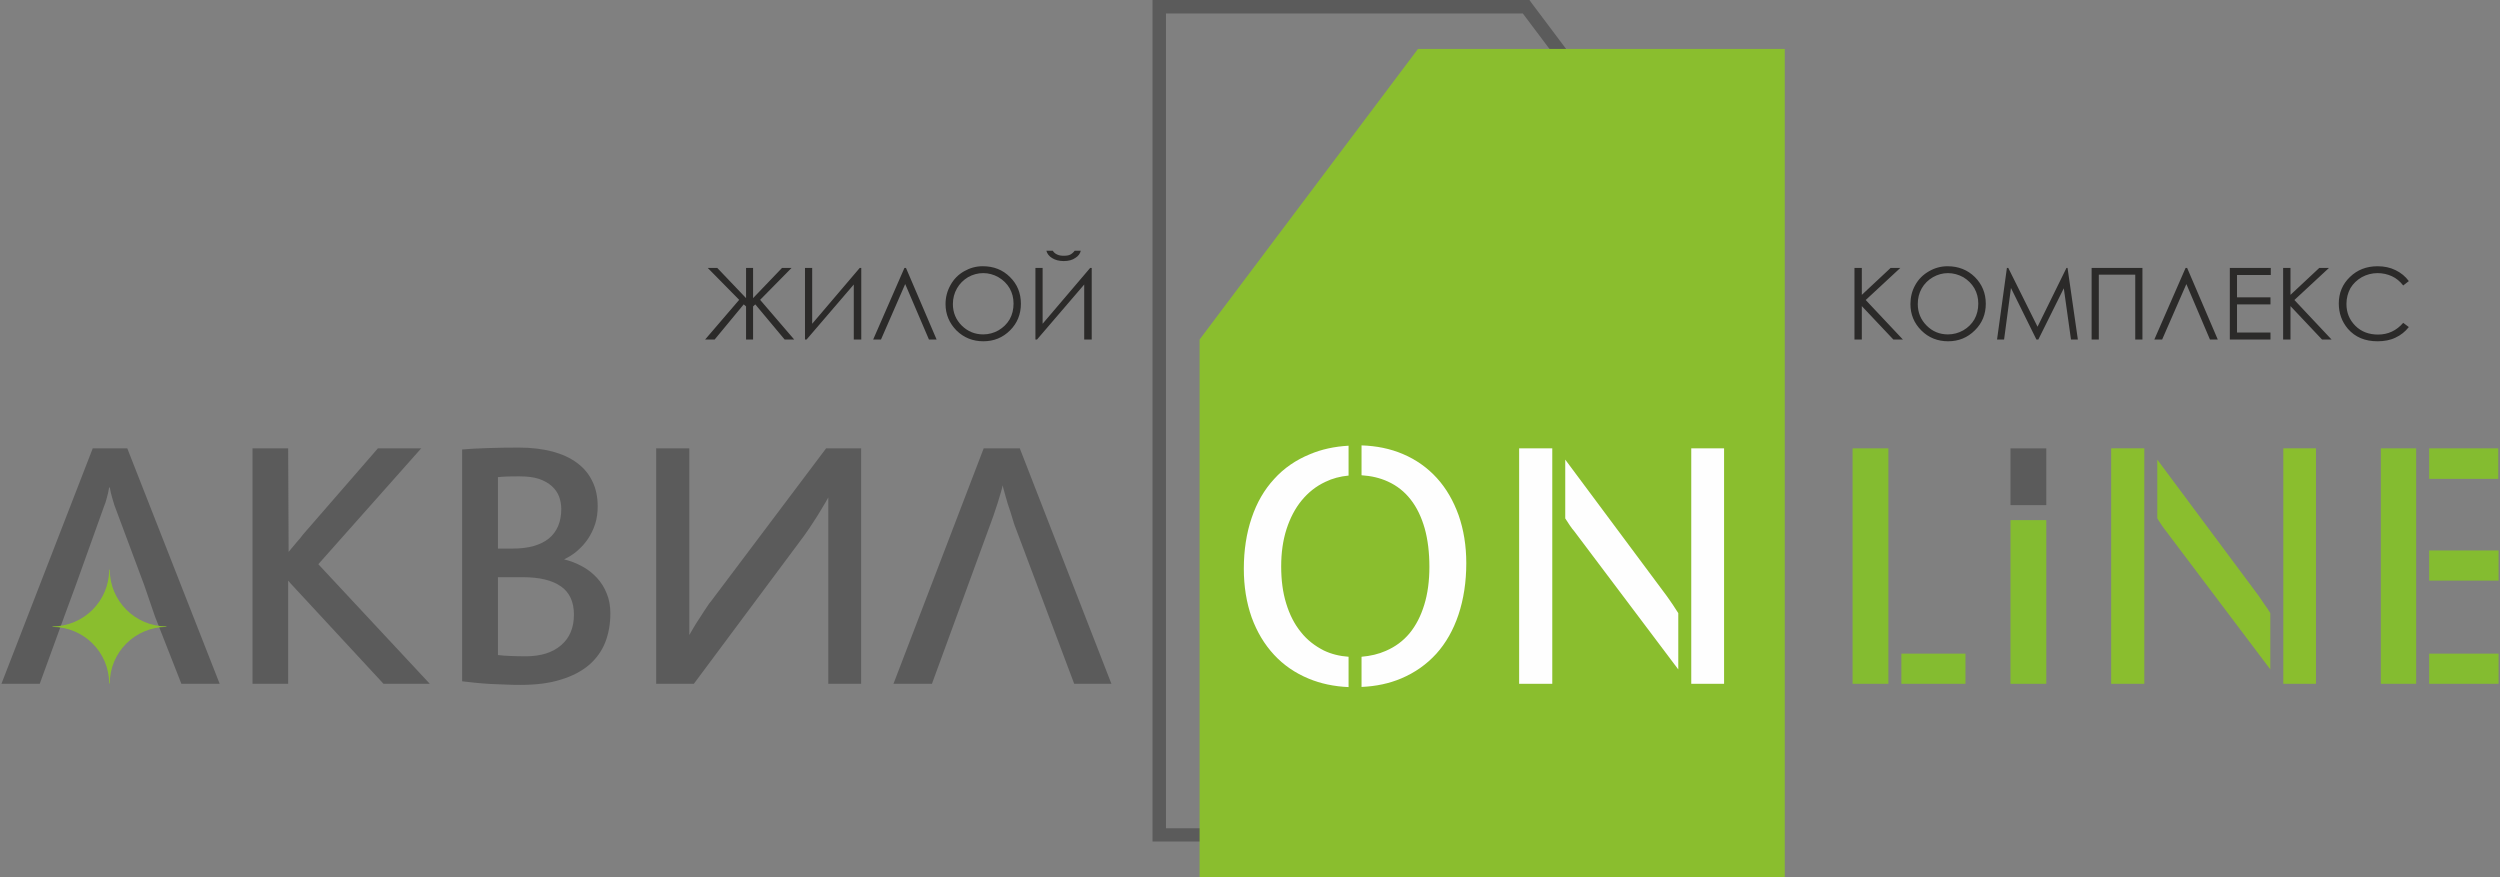 <svg width="285" height="100" viewBox="0 0 285 100" fill="none" xmlns="http://www.w3.org/2000/svg">
<rect x="0" y="0" width="285" height="100" fill="#808080" stroke="none"/>
<g clip-path="url(#clip0_1289_28)">
<path d="M233.277 77.955H229.196V59.295H233.277V77.955Z" fill="#84BC30"/>
<path d="M233.277 51.113H229.196V57.583H233.277V51.113Z" fill="#5B5B5B"/>
<path d="M85.852 34.931V38.709H85.05V34.931L84.783 34.699L81.468 38.709H80.381L84.266 34.182L80.684 30.546H81.771L85.05 33.986V30.546H85.852V33.986L89.149 30.546H90.237L86.654 34.182L90.54 38.709H89.452L86.102 34.699L85.852 34.931ZM98.185 38.709H97.33V32.435L91.947 38.709H91.769V30.546H92.589V36.909L98.007 30.546H98.185V38.709ZM106.775 38.709H105.902L103.193 32.382L100.431 38.709H99.54L103.104 30.546H103.282L106.775 38.709ZM112.033 30.35C113.281 30.35 114.314 30.76 115.134 31.58C115.972 32.4 116.382 33.416 116.382 34.628C116.382 35.822 115.972 36.838 115.152 37.657C114.314 38.495 113.298 38.905 112.104 38.905C110.892 38.905 109.876 38.495 109.039 37.675C108.219 36.838 107.791 35.84 107.791 34.663C107.791 33.879 107.987 33.148 108.362 32.489C108.736 31.812 109.253 31.295 109.912 30.921C110.572 30.546 111.267 30.35 112.033 30.35ZM112.086 31.134C111.48 31.134 110.892 31.295 110.358 31.598C109.823 31.919 109.395 32.346 109.092 32.881C108.789 33.416 108.629 34.004 108.629 34.663C108.629 35.626 108.968 36.446 109.645 37.123C110.322 37.782 111.124 38.121 112.086 38.121C112.71 38.121 113.298 37.96 113.833 37.657C114.368 37.337 114.795 36.927 115.098 36.41C115.401 35.875 115.544 35.269 115.544 34.61C115.544 33.968 115.401 33.398 115.098 32.863C114.795 32.346 114.368 31.919 113.815 31.598C113.281 31.295 112.692 31.134 112.086 31.134ZM124.455 38.709H123.6V32.435L118.217 38.709H118.039V30.546H118.859V36.909L124.277 30.546H124.455V38.709ZM119.287 28.586H120.017C120.142 28.782 120.302 28.925 120.516 29.014C120.73 29.121 120.98 29.156 121.265 29.156C121.568 29.156 121.817 29.121 121.996 29.032C122.174 28.942 122.352 28.8 122.512 28.586H123.207C123.136 28.907 122.94 29.192 122.584 29.406C122.263 29.637 121.817 29.762 121.265 29.762C120.73 29.762 120.285 29.637 119.946 29.424C119.59 29.21 119.376 28.925 119.287 28.586Z" fill="#2B2A29"/>
<path d="M211.409 30.548H212.247V33.613L215.526 30.548H216.631L212.692 34.201L216.934 38.71H215.847L212.247 34.896V38.71H211.409V30.548ZM222.013 30.352C223.261 30.352 224.295 30.762 225.132 31.581C225.952 32.401 226.38 33.417 226.38 34.629C226.38 35.823 225.97 36.839 225.132 37.659C224.295 38.496 223.279 38.906 222.085 38.906C220.891 38.906 219.857 38.496 219.037 37.676C218.199 36.839 217.79 35.841 217.79 34.664C217.79 33.88 217.968 33.15 218.342 32.49C218.716 31.813 219.251 31.296 219.91 30.922C220.552 30.548 221.265 30.352 222.013 30.352ZM222.067 31.136C221.461 31.136 220.891 31.296 220.356 31.599C219.803 31.92 219.376 32.348 219.073 32.882C218.77 33.417 218.627 34.005 218.627 34.664C218.627 35.627 218.966 36.447 219.643 37.124C220.302 37.783 221.104 38.122 222.067 38.122C222.691 38.122 223.279 37.962 223.813 37.659C224.366 37.338 224.776 36.928 225.079 36.411C225.382 35.876 225.524 35.27 225.524 34.611C225.524 33.969 225.382 33.399 225.079 32.864C224.776 32.348 224.348 31.92 223.813 31.599C223.261 31.296 222.673 31.136 222.067 31.136ZM227.663 38.71L228.786 30.548H228.946L232.279 37.249L235.576 30.548H235.701L236.877 38.71H236.093L235.273 32.864L232.368 38.71H232.154L229.249 32.829L228.465 38.71H227.663ZM238.445 30.548H244.238V38.71H243.418V31.314H239.265V38.71H238.445V30.548ZM252.828 38.71H251.937L249.246 32.383L246.483 38.71H245.592L249.156 30.548H249.335L252.828 38.71ZM254.2 30.548H258.87V31.35H255.02V33.898H258.834V34.7H255.02V37.908H258.834V38.71H254.2V30.548ZM260.277 30.548H261.115V33.613L264.394 30.548H265.499L261.561 34.201L265.802 38.71H264.715L261.115 34.896V38.71H260.277V30.548ZM274.606 32.045L273.965 32.544C273.608 32.08 273.181 31.724 272.682 31.492C272.183 31.261 271.63 31.136 271.042 31.136C270.4 31.136 269.794 31.296 269.242 31.599C268.69 31.92 268.244 32.348 267.941 32.864C267.656 33.399 267.495 33.987 267.495 34.647C267.495 35.645 267.834 36.465 268.511 37.142C269.189 37.819 270.062 38.14 271.096 38.14C272.236 38.14 273.199 37.694 273.965 36.803L274.606 37.284C274.197 37.801 273.698 38.211 273.074 38.496C272.486 38.781 271.791 38.906 271.042 38.906C269.616 38.906 268.493 38.443 267.656 37.48C266.979 36.678 266.622 35.716 266.622 34.593C266.622 33.399 267.05 32.383 267.888 31.581C268.725 30.762 269.777 30.352 271.042 30.352C271.791 30.352 272.486 30.494 273.092 30.797C273.715 31.1 274.214 31.51 274.606 32.045Z" fill="#2B2A29"/>
<path d="M132.155 94.422H198.863V95.937H132.155L131.388 95.17L132.155 94.422ZM132.155 95.937H131.388V95.17L132.155 95.937ZM132.921 0.766V95.17H131.388V0.766L132.155 0L132.921 0.766ZM131.388 0.766V0H132.155L131.388 0.766ZM173.965 1.533H132.155V0H173.965L174.571 0.303L173.965 1.533ZM173.965 0H174.357L174.571 0.303L173.965 0ZM198.257 34.343L173.359 1.212L174.571 0.303L199.469 33.434L199.629 33.898L198.257 34.343ZM199.469 33.434L199.629 33.63V33.898L199.469 33.434ZM198.096 95.17V33.898H199.629V95.17L198.863 95.937L198.096 95.17ZM199.629 95.17V95.937H198.863L199.629 95.17Z" fill="#5B5B5B"/>
<path d="M126.701 77.953L116.257 51.113H112.14L101.856 77.953H106.241L112.888 59.793C112.977 59.561 113.102 59.222 113.263 58.759C113.405 58.313 113.566 57.85 113.726 57.369C113.869 56.888 114.011 56.46 114.118 56.068C114.225 55.694 114.296 55.426 114.296 55.319C114.314 55.391 114.35 55.533 114.403 55.747C114.457 55.961 114.528 56.21 114.617 56.513C114.706 56.798 114.795 57.102 114.884 57.44C114.991 57.779 115.098 58.1 115.205 58.403C115.294 58.706 115.383 58.973 115.455 59.222C115.526 59.472 115.597 59.65 115.633 59.793L122.459 77.953H126.701Z" fill="#5B5B5B"/>
<path d="M98.168 51.113H94.175L81.058 68.543C80.951 68.65 80.791 68.864 80.577 69.203C80.345 69.559 80.096 69.916 79.846 70.326C79.579 70.718 79.33 71.11 79.098 71.502C78.866 71.894 78.706 72.179 78.581 72.393V51.113H74.803V77.953H79.098L91.627 61.129C91.841 60.844 92.072 60.488 92.358 60.078C92.625 59.686 92.892 59.258 93.159 58.848C93.427 58.42 93.676 58.01 93.89 57.636C94.122 57.262 94.3 56.941 94.425 56.709V77.953H98.168V51.113Z" fill="#5B5B5B"/>
<path d="M69.581 69.935C69.581 71.129 69.385 72.234 68.993 73.232C68.601 74.23 67.977 75.085 67.157 75.798C66.32 76.511 65.25 77.081 63.949 77.473C62.666 77.883 61.115 78.079 59.315 78.079C58.87 78.079 58.335 78.079 57.729 78.044C57.141 78.026 56.535 78.008 55.911 77.972C55.288 77.937 54.7 77.883 54.129 77.83C53.577 77.776 53.096 77.723 52.685 77.669V51.239C53.505 51.168 54.486 51.114 55.626 51.079C56.785 51.043 57.979 51.025 59.191 51.025C60.599 51.025 61.864 51.186 62.969 51.471C64.092 51.774 65.019 52.202 65.785 52.772C66.551 53.342 67.139 54.037 67.531 54.875C67.941 55.695 68.137 56.657 68.137 57.727C68.137 58.439 68.048 59.099 67.852 59.723C67.656 60.328 67.389 60.881 67.05 61.398C66.712 61.915 66.302 62.36 65.838 62.77C65.375 63.18 64.858 63.501 64.306 63.768C65.036 63.946 65.731 64.214 66.373 64.57C67.014 64.909 67.567 65.354 68.048 65.871C68.529 66.388 68.904 66.994 69.171 67.671C69.456 68.349 69.581 69.097 69.581 69.935ZM63.985 58.029C63.985 57.531 63.896 57.049 63.735 56.604C63.557 56.158 63.29 55.766 62.916 55.428C62.523 55.071 62.042 54.804 61.436 54.59C60.83 54.394 60.1 54.305 59.226 54.305C58.692 54.305 58.228 54.305 57.836 54.322C57.426 54.34 57.07 54.358 56.767 54.394V62.538H58.46C60.26 62.538 61.632 62.146 62.577 61.38C63.504 60.614 63.985 59.491 63.985 58.029ZM65.428 70.059C65.428 68.616 64.929 67.529 63.949 66.851C62.969 66.156 61.525 65.8 59.6 65.8H56.767V74.675C57.212 74.729 57.676 74.764 58.21 74.782C58.727 74.8 59.298 74.818 59.939 74.818C61.65 74.818 63.005 74.39 63.967 73.553C64.947 72.715 65.428 71.556 65.428 70.059Z" fill="#5B5B5B"/>
<path d="M48.996 77.953H43.721L34.168 67.634C33.972 67.421 33.758 67.207 33.527 66.939C33.277 66.69 33.063 66.44 32.85 66.191V77.953H28.786V51.113H32.85L32.903 62.911C33.188 62.555 33.491 62.199 33.812 61.824C34.133 61.468 34.382 61.165 34.56 60.916L43.08 51.113H48.016L36.289 64.32L48.996 77.953Z" fill="#5B5B5B"/>
<path d="M25.043 77.953H20.677L17.665 70.272L16.435 66.69L13.031 57.565C12.978 57.369 12.889 57.084 12.782 56.727C12.675 56.371 12.586 55.979 12.514 55.569H12.443C12.372 55.996 12.283 56.407 12.176 56.763C12.087 57.137 11.98 57.44 11.873 57.69L8.647 66.69L7.328 70.272L4.53 77.953H0.164L10.572 51.113H14.51L25.043 77.953Z" fill="#5B5B5B"/>
<path d="M136.752 100H203.461V5.578H161.65L136.752 38.709V100Z" fill="#8ABE2E"/>
<path d="M284.837 77.953H276.924V74.514H284.837V77.953ZM275.444 77.953H271.417V51.113H275.444V54.589V62.751V66.191V74.514V77.953ZM276.924 51.113H284.801V54.589H276.924V51.113ZM276.924 62.751H284.837V66.191H276.924V62.751Z" fill="#84BC30"/>
<path d="M224.063 77.953H216.756V74.514H224.063V77.953ZM215.277 77.953H211.195V51.113H215.277V74.514V77.953Z" fill="#84BC30"/>
<path d="M196.545 77.953H192.803V72.357V51.113H196.545V77.953ZM191.324 76.314L179.436 60.523C179.329 60.416 179.169 60.203 178.937 59.864C178.777 59.614 178.616 59.365 178.438 59.098V52.397L190.005 67.937C190.219 68.222 190.45 68.579 190.735 68.989C190.932 69.274 191.128 69.577 191.324 69.898V76.314ZM176.959 56.674V77.953H173.181V51.113H176.959V56.674Z" fill="#FEFEFE"/>
<path d="M167.157 64.195C167.157 66.352 166.854 68.312 166.266 70.077C165.678 71.823 164.84 73.303 163.735 74.532C162.63 75.744 161.293 76.689 159.725 77.348C158.37 77.918 156.873 78.239 155.216 78.311V74.871C156.232 74.782 157.159 74.568 157.996 74.194C159.066 73.73 159.957 73.071 160.687 72.198C161.418 71.306 161.971 70.237 162.363 68.954C162.755 67.689 162.951 66.227 162.951 64.623C162.951 62.984 162.773 61.522 162.416 60.239C162.042 58.938 161.525 57.851 160.812 56.942C160.117 56.051 159.244 55.356 158.21 54.892C157.319 54.482 156.321 54.251 155.216 54.179V50.775C156.927 50.829 158.495 51.15 159.921 51.756C161.436 52.397 162.737 53.324 163.806 54.5C164.876 55.676 165.695 57.102 166.284 58.742C166.854 60.382 167.157 62.199 167.157 64.195ZM153.737 78.328C152.079 78.257 150.564 77.936 149.192 77.366C147.642 76.724 146.323 75.816 145.236 74.639C144.131 73.445 143.293 72.037 142.687 70.38C142.099 68.704 141.796 66.869 141.796 64.837C141.796 62.716 142.099 60.774 142.687 59.045C143.275 57.298 144.131 55.819 145.253 54.607C146.358 53.377 147.731 52.433 149.352 51.773C150.653 51.221 152.133 50.9 153.737 50.811V54.215C152.792 54.304 151.901 54.536 151.099 54.928C150.03 55.427 149.139 56.14 148.39 57.049C147.642 57.958 147.071 59.063 146.661 60.328C146.251 61.611 146.055 63.019 146.055 64.57C146.055 66.12 146.234 67.528 146.626 68.794C147.018 70.077 147.57 71.164 148.301 72.055C149.014 72.964 149.905 73.641 150.921 74.158C151.776 74.568 152.721 74.8 153.737 74.871V78.328Z" fill="#FEFEFE"/>
<path d="M264.02 77.953H260.296V72.357V51.113H264.02V77.953ZM258.816 76.314L246.911 60.523C246.822 60.416 246.662 60.203 246.43 59.864C246.269 59.614 246.109 59.365 245.931 59.098V52.397L257.497 67.937C257.693 68.222 257.943 68.579 258.21 68.989C258.424 69.274 258.62 69.577 258.816 69.898V76.314ZM244.452 56.674V77.953H240.673V51.113H244.452V56.674Z" fill="#8ABE2E"/>
<path d="M18.966 71.466V71.413C15.401 71.395 12.514 68.508 12.514 64.943H12.443C12.443 68.508 9.556 71.395 5.991 71.413V71.466C9.556 71.484 12.443 74.353 12.443 77.918H12.514C12.514 74.353 15.401 71.484 18.966 71.466Z" fill="#8ABE2E"/>
</g>
<defs>
<clipPath id="clip0_1289_28">
<rect width="285" height="100" fill="white"/>
</clipPath>
</defs>
</svg>
